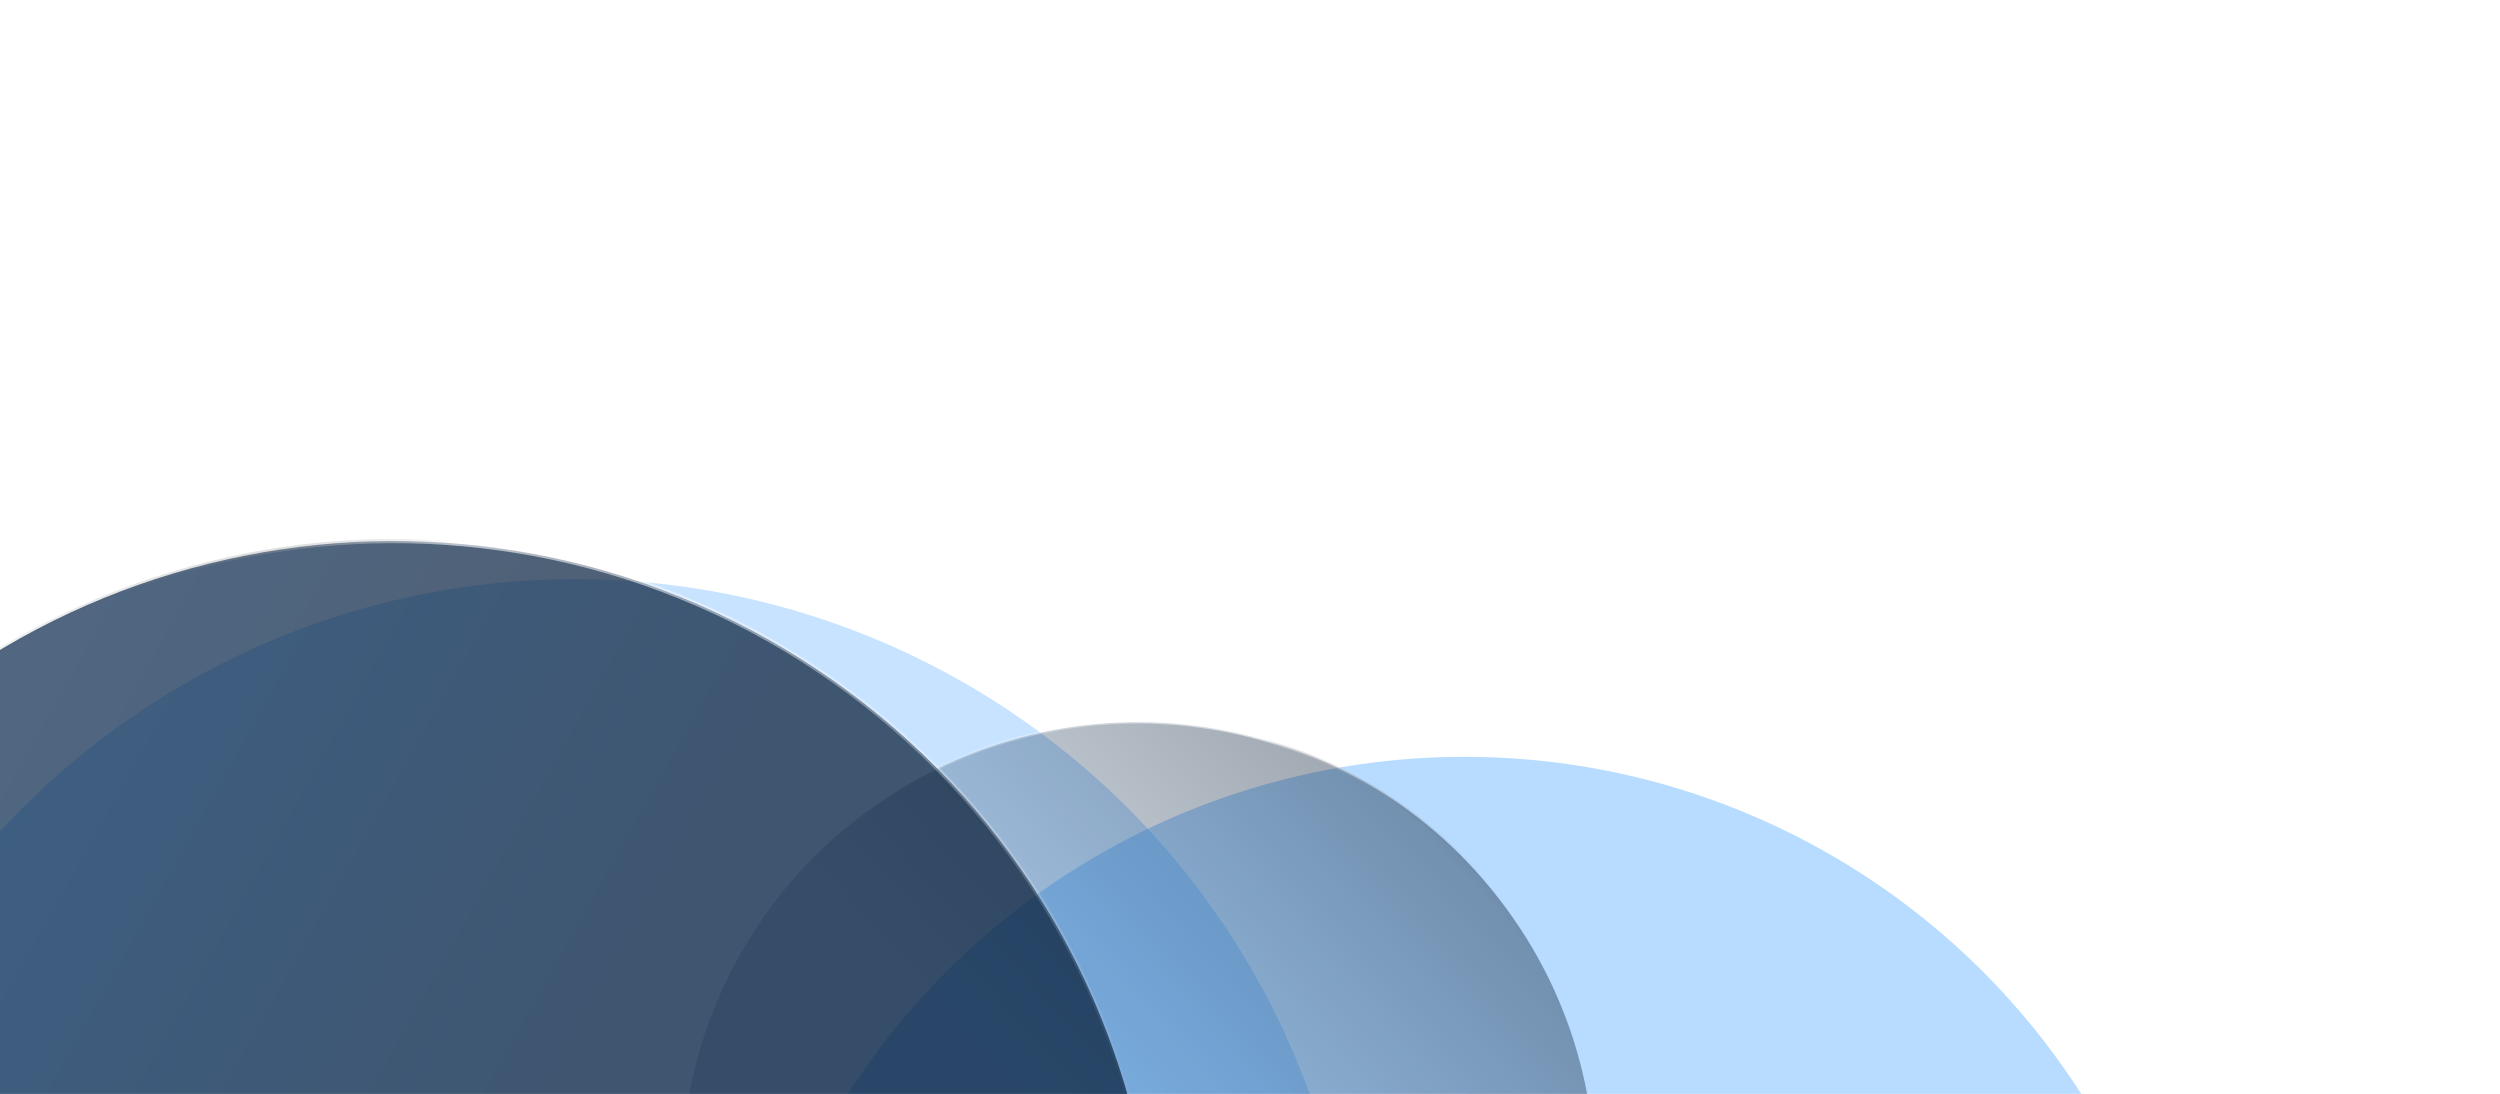 <svg width="905" height="396" viewBox="0 0 905 396" fill="none" xmlns="http://www.w3.org/2000/svg">
<g filter="url(#filter0_f_4813_5065)">
<ellipse cx="282.828" cy="282.827" rx="282.828" ry="282.827" transform="matrix(0.845 0.535 0.535 -0.845 -182.087 580.186)" fill="#44A2FF" fill-opacity="0.3"/>
</g>
<g filter="url(#filter1_f_4813_5065)">
<ellipse cx="265.171" cy="265.171" rx="265.171" ry="265.171" transform="matrix(0.845 0.535 0.535 -0.845 164.247 621.376)" fill="#4EA7FF" fill-opacity="0.4"/>
</g>
<path d="M281.334 528.113C225.358 455.948 238.491 352.082 310.665 296.119C382.84 240.157 486.727 253.291 542.702 325.455C598.678 397.619 585.546 501.487 513.371 557.449C441.196 613.411 337.309 600.277 281.334 528.113Z" fill="url(#paint0_linear_4813_5065)" fill-opacity="0.4" stroke="url(#paint1_linear_4813_5065)" stroke-width="1.008"/>
<path d="M372.299 625.839C287.511 752.817 115.835 787.027 -11.15 702.248C-138.135 617.47 -172.342 445.807 -87.554 318.829C-2.766 191.851 168.91 157.642 295.895 242.42C422.88 327.198 457.088 498.861 372.299 625.839Z" fill="url(#paint2_linear_4813_5065)" fill-opacity="0.7" stroke="url(#paint3_linear_4813_5065)" stroke-width="1.535"/>
<defs>
<filter id="filter0_f_4813_5065" x="-183.761" y="100.539" width="783.823" height="783.82" filterUnits="userSpaceOnUse" color-interpolation-filters="sRGB">
<feFlood flood-opacity="0" result="BackgroundImageFix"/>
<feBlend mode="normal" in="SourceGraphic" in2="BackgroundImageFix" result="shape"/>
<feGaussianBlur stdDeviation="54.523" result="effect1_foregroundBlur_4813_5065"/>
</filter>
<filter id="filter1_f_4813_5065" x="155.871" y="164.866" width="748.506" height="748.503" filterUnits="userSpaceOnUse" color-interpolation-filters="sRGB">
<feFlood flood-opacity="0" result="BackgroundImageFix"/>
<feBlend mode="normal" in="SourceGraphic" in2="BackgroundImageFix" result="shape"/>
<feGaussianBlur stdDeviation="54.523" result="effect1_foregroundBlur_4813_5065"/>
</filter>
<linearGradient id="paint0_linear_4813_5065" x1="404.815" y1="435.201" x2="553.156" y2="300.408" gradientUnits="userSpaceOnUse">
<stop stop-color="#032754" stop-opacity="0.4"/>
<stop offset="0.943" stop-color="#001229"/>
</linearGradient>
<linearGradient id="paint1_linear_4813_5065" x1="314.68" y1="348.203" x2="522.543" y2="271.61" gradientUnits="userSpaceOnUse">
<stop stop-color="white" stop-opacity="0"/>
<stop offset="0.727" stop-color="white" stop-opacity="0.6"/>
<stop offset="1" stop-color="#262D35" stop-opacity="0"/>
</linearGradient>
<linearGradient id="paint2_linear_4813_5065" x1="159.532" y1="479.292" x2="-132.698" y2="315.492" gradientUnits="userSpaceOnUse">
<stop stop-color="#041933"/>
<stop offset="0.691" stop-color="#05254C"/>
</linearGradient>
<linearGradient id="paint3_linear_4813_5065" x1="69.34" y1="668.236" x2="-172.716" y2="350.265" gradientUnits="userSpaceOnUse">
<stop stop-color="white" stop-opacity="0"/>
<stop offset="0.794" stop-color="white" stop-opacity="0.6"/>
<stop offset="1" stop-color="#262D35" stop-opacity="0"/>
</linearGradient>
</defs>
</svg>
